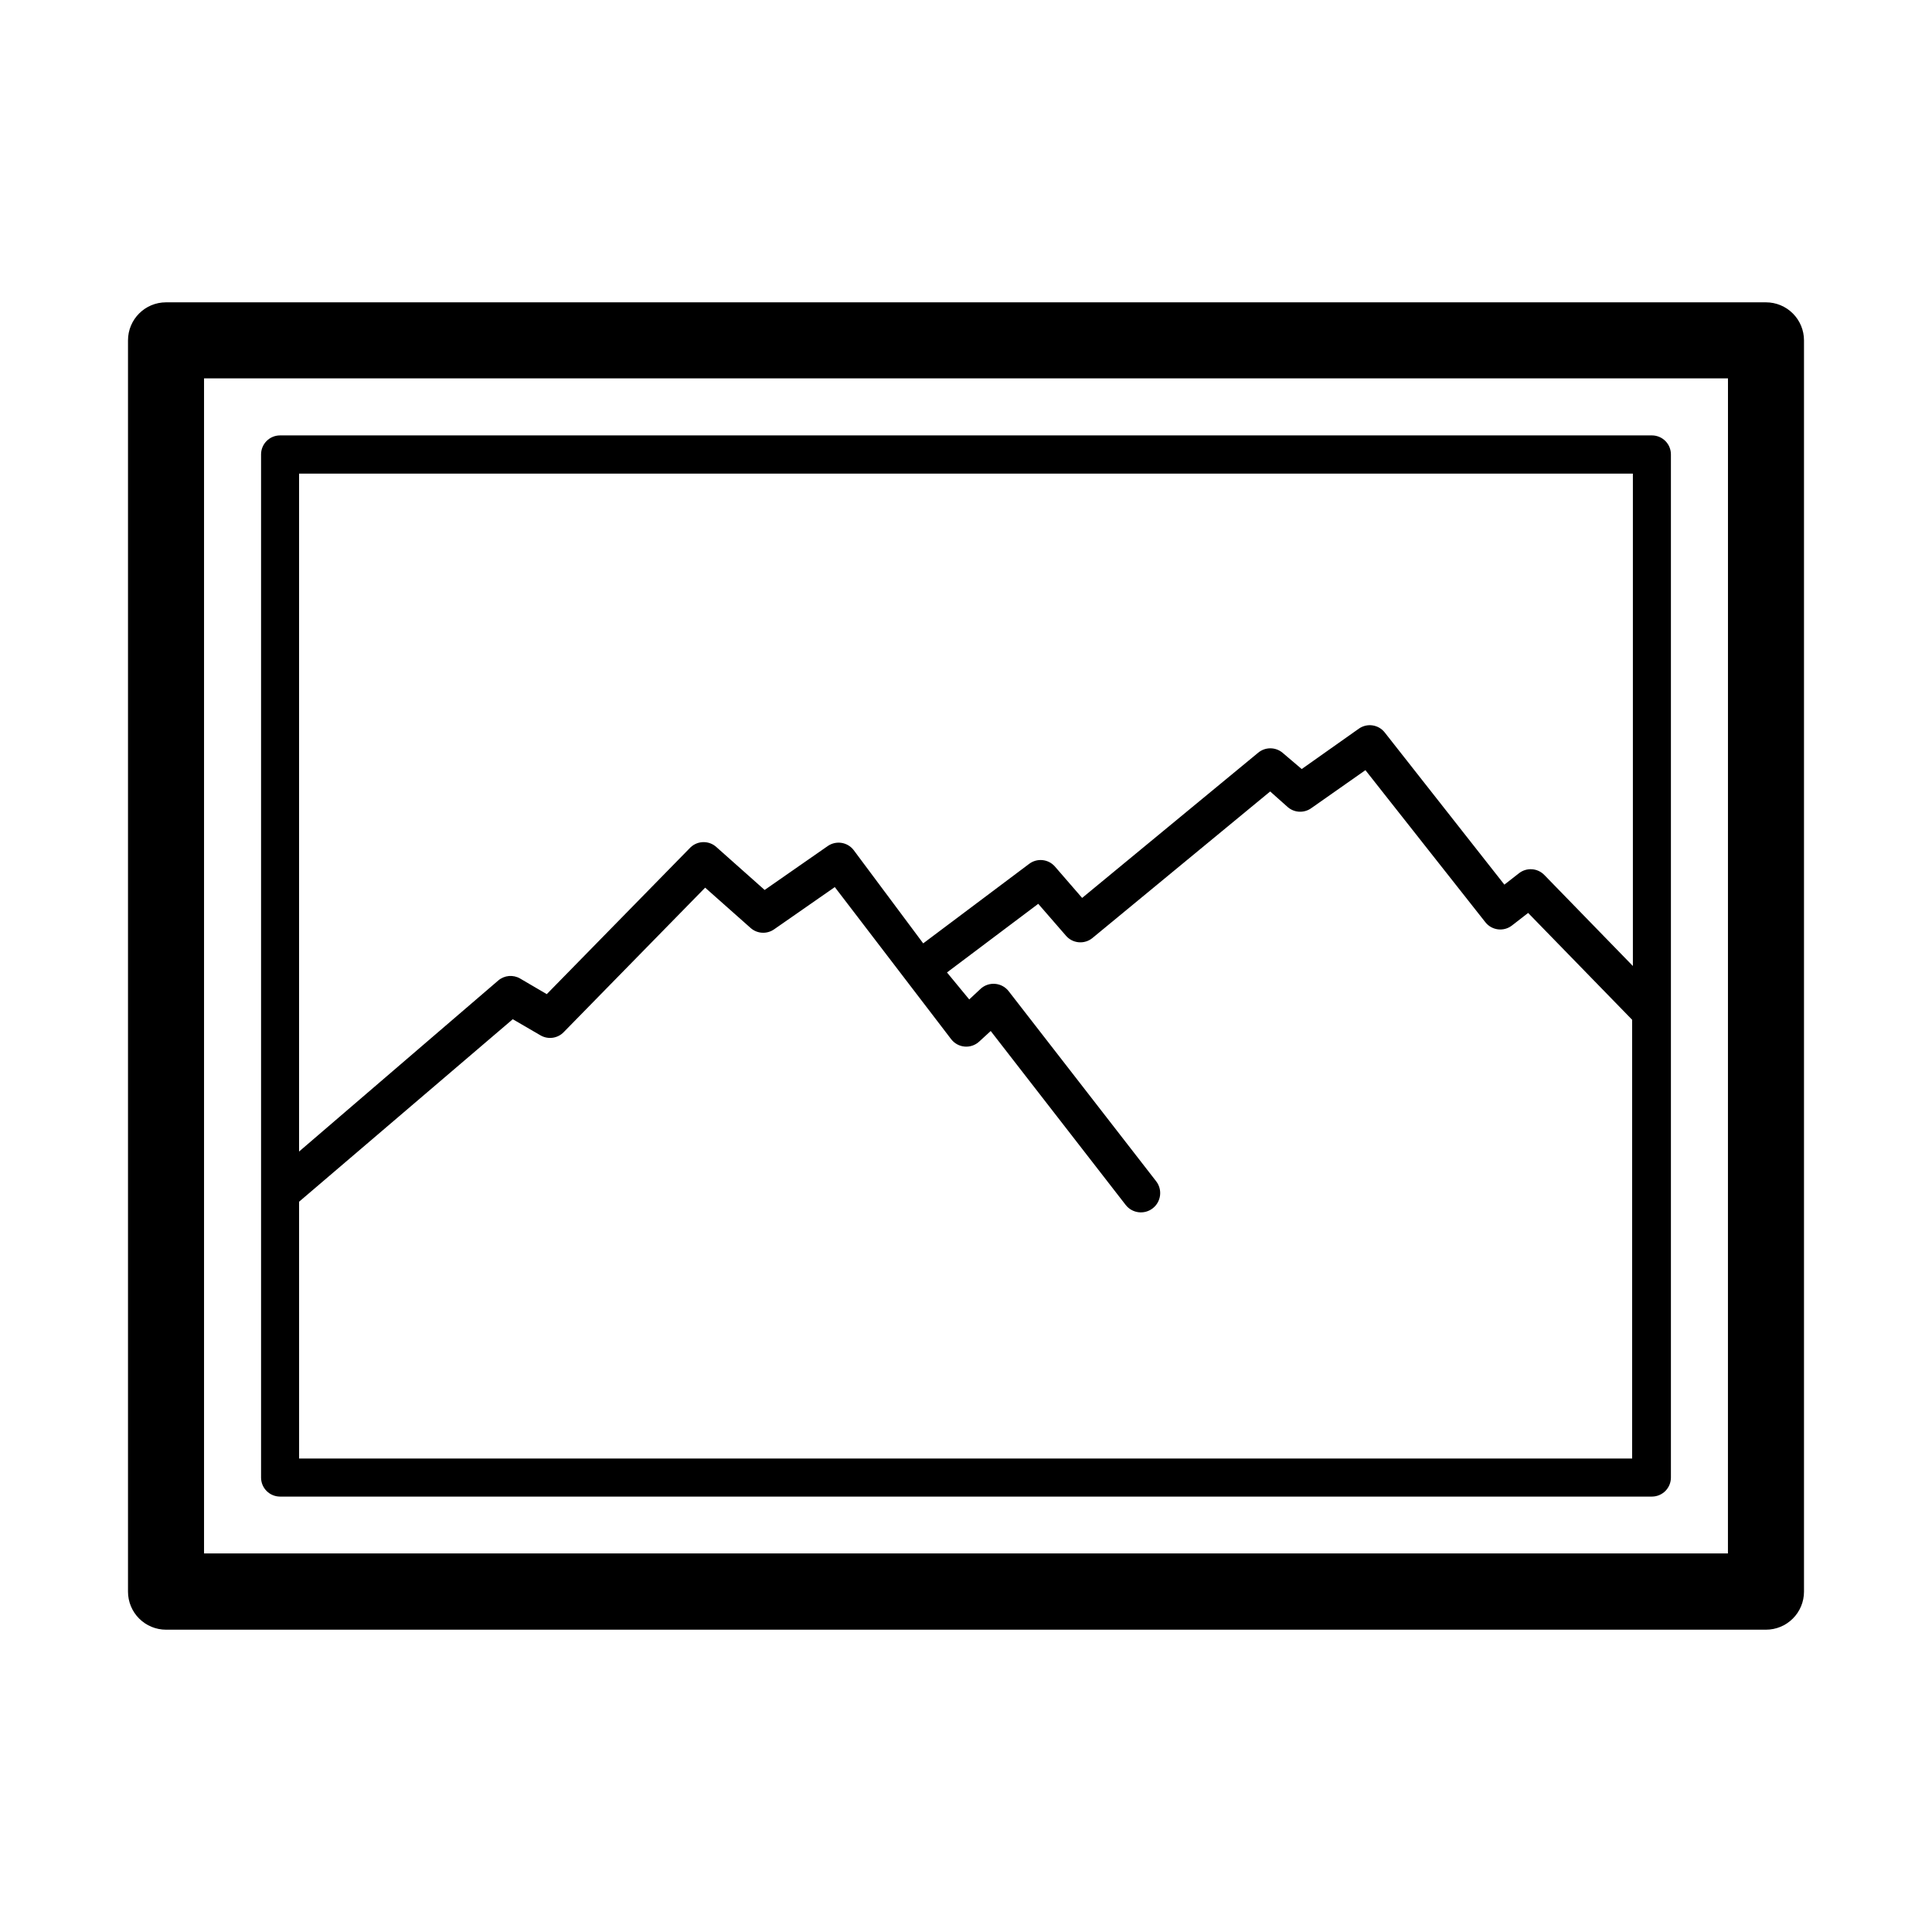 <?xml version="1.0" encoding="UTF-8"?>
<!-- Uploaded to: SVG Repo, www.svgrepo.com, Generator: SVG Repo Mixer Tools -->
<svg fill="#000000" width="800px" height="800px" version="1.1" viewBox="144 144 512 512" xmlns="http://www.w3.org/2000/svg">
 <g>
  <path d="m612 224.12h-424c-5.566 0-10.078 4.512-10.078 10.078v331.61c0 2.672 1.062 5.238 2.953 7.125 1.891 1.891 4.453 2.953 7.125 2.953h424c2.676 0 5.238-1.062 7.125-2.953 1.891-1.887 2.953-4.453 2.953-7.125v-331.61c0-2.672-1.062-5.234-2.953-7.125-1.887-1.891-4.449-2.953-7.125-2.953zm-10.078 331.56h-403.85v-311.41h403.86z"/>
  <path d="m218.22 540.61h363.55c1.336 0 2.617-0.531 3.562-1.477 0.945-0.945 1.477-2.227 1.477-3.562v-271.15c0-1.336-0.531-2.617-1.477-3.562-0.945-0.941-2.227-1.473-3.562-1.473h-363.55c-2.781 0-5.035 2.254-5.035 5.035v271.15c0 1.336 0.527 2.617 1.473 3.562 0.945 0.945 2.227 1.477 3.562 1.477zm5.039-271.1h353.47v130.49l-23.477-24.133c-1.793-1.836-4.68-2.031-6.699-0.453l-3.879 3.023-31.691-40.305v-0.004c-1.66-2.129-4.703-2.574-6.902-1.004l-15.113 10.68-5.039-4.281v-0.004c-1.887-1.609-4.664-1.609-6.551 0l-46.602 38.441-7.203-8.312c-1.742-2.004-4.738-2.312-6.852-0.703l-28.062 21.059-18.441-24.738c-1.641-2.117-4.648-2.582-6.852-1.059l-16.727 11.641-12.695-11.285c-1.945-1.855-5.008-1.855-6.953 0l-38.09 38.895-7.055-4.133h0.004c-1.844-1.078-4.164-0.875-5.793 0.504l-52.801 45.344zm0 192.96 56.629-48.367 7.356 4.281c2.004 1.16 4.539 0.809 6.144-0.855l37.484-38.289 12.043 10.68c1.746 1.555 4.336 1.699 6.246 0.352l16.07-11.184 30.832 40.305h0.004c0.855 1.125 2.148 1.836 3.559 1.961 1.406 0.125 2.805-0.352 3.848-1.305l3.074-2.82 35.77 46.098c1.738 2.227 4.953 2.621 7.176 0.883 2.227-1.742 2.621-4.957 0.883-7.18l-39.094-50.383c-0.871-1.109-2.172-1.805-3.578-1.914-1.402-0.117-2.793 0.355-3.828 1.309l-3.023 2.82-5.894-7.152 24.184-18.188 7.356 8.465c1.785 2.066 4.891 2.332 7 0.605l47.109-38.844 4.586 4.082-0.004-0.004c1.758 1.582 4.375 1.727 6.301 0.355l14.359-10.078 31.789 40.305c1.715 2.176 4.867 2.559 7.051 0.855l4.281-3.324 27.559 28.312 0.004 116.28h-353.27z"/>
 </g>
</svg>